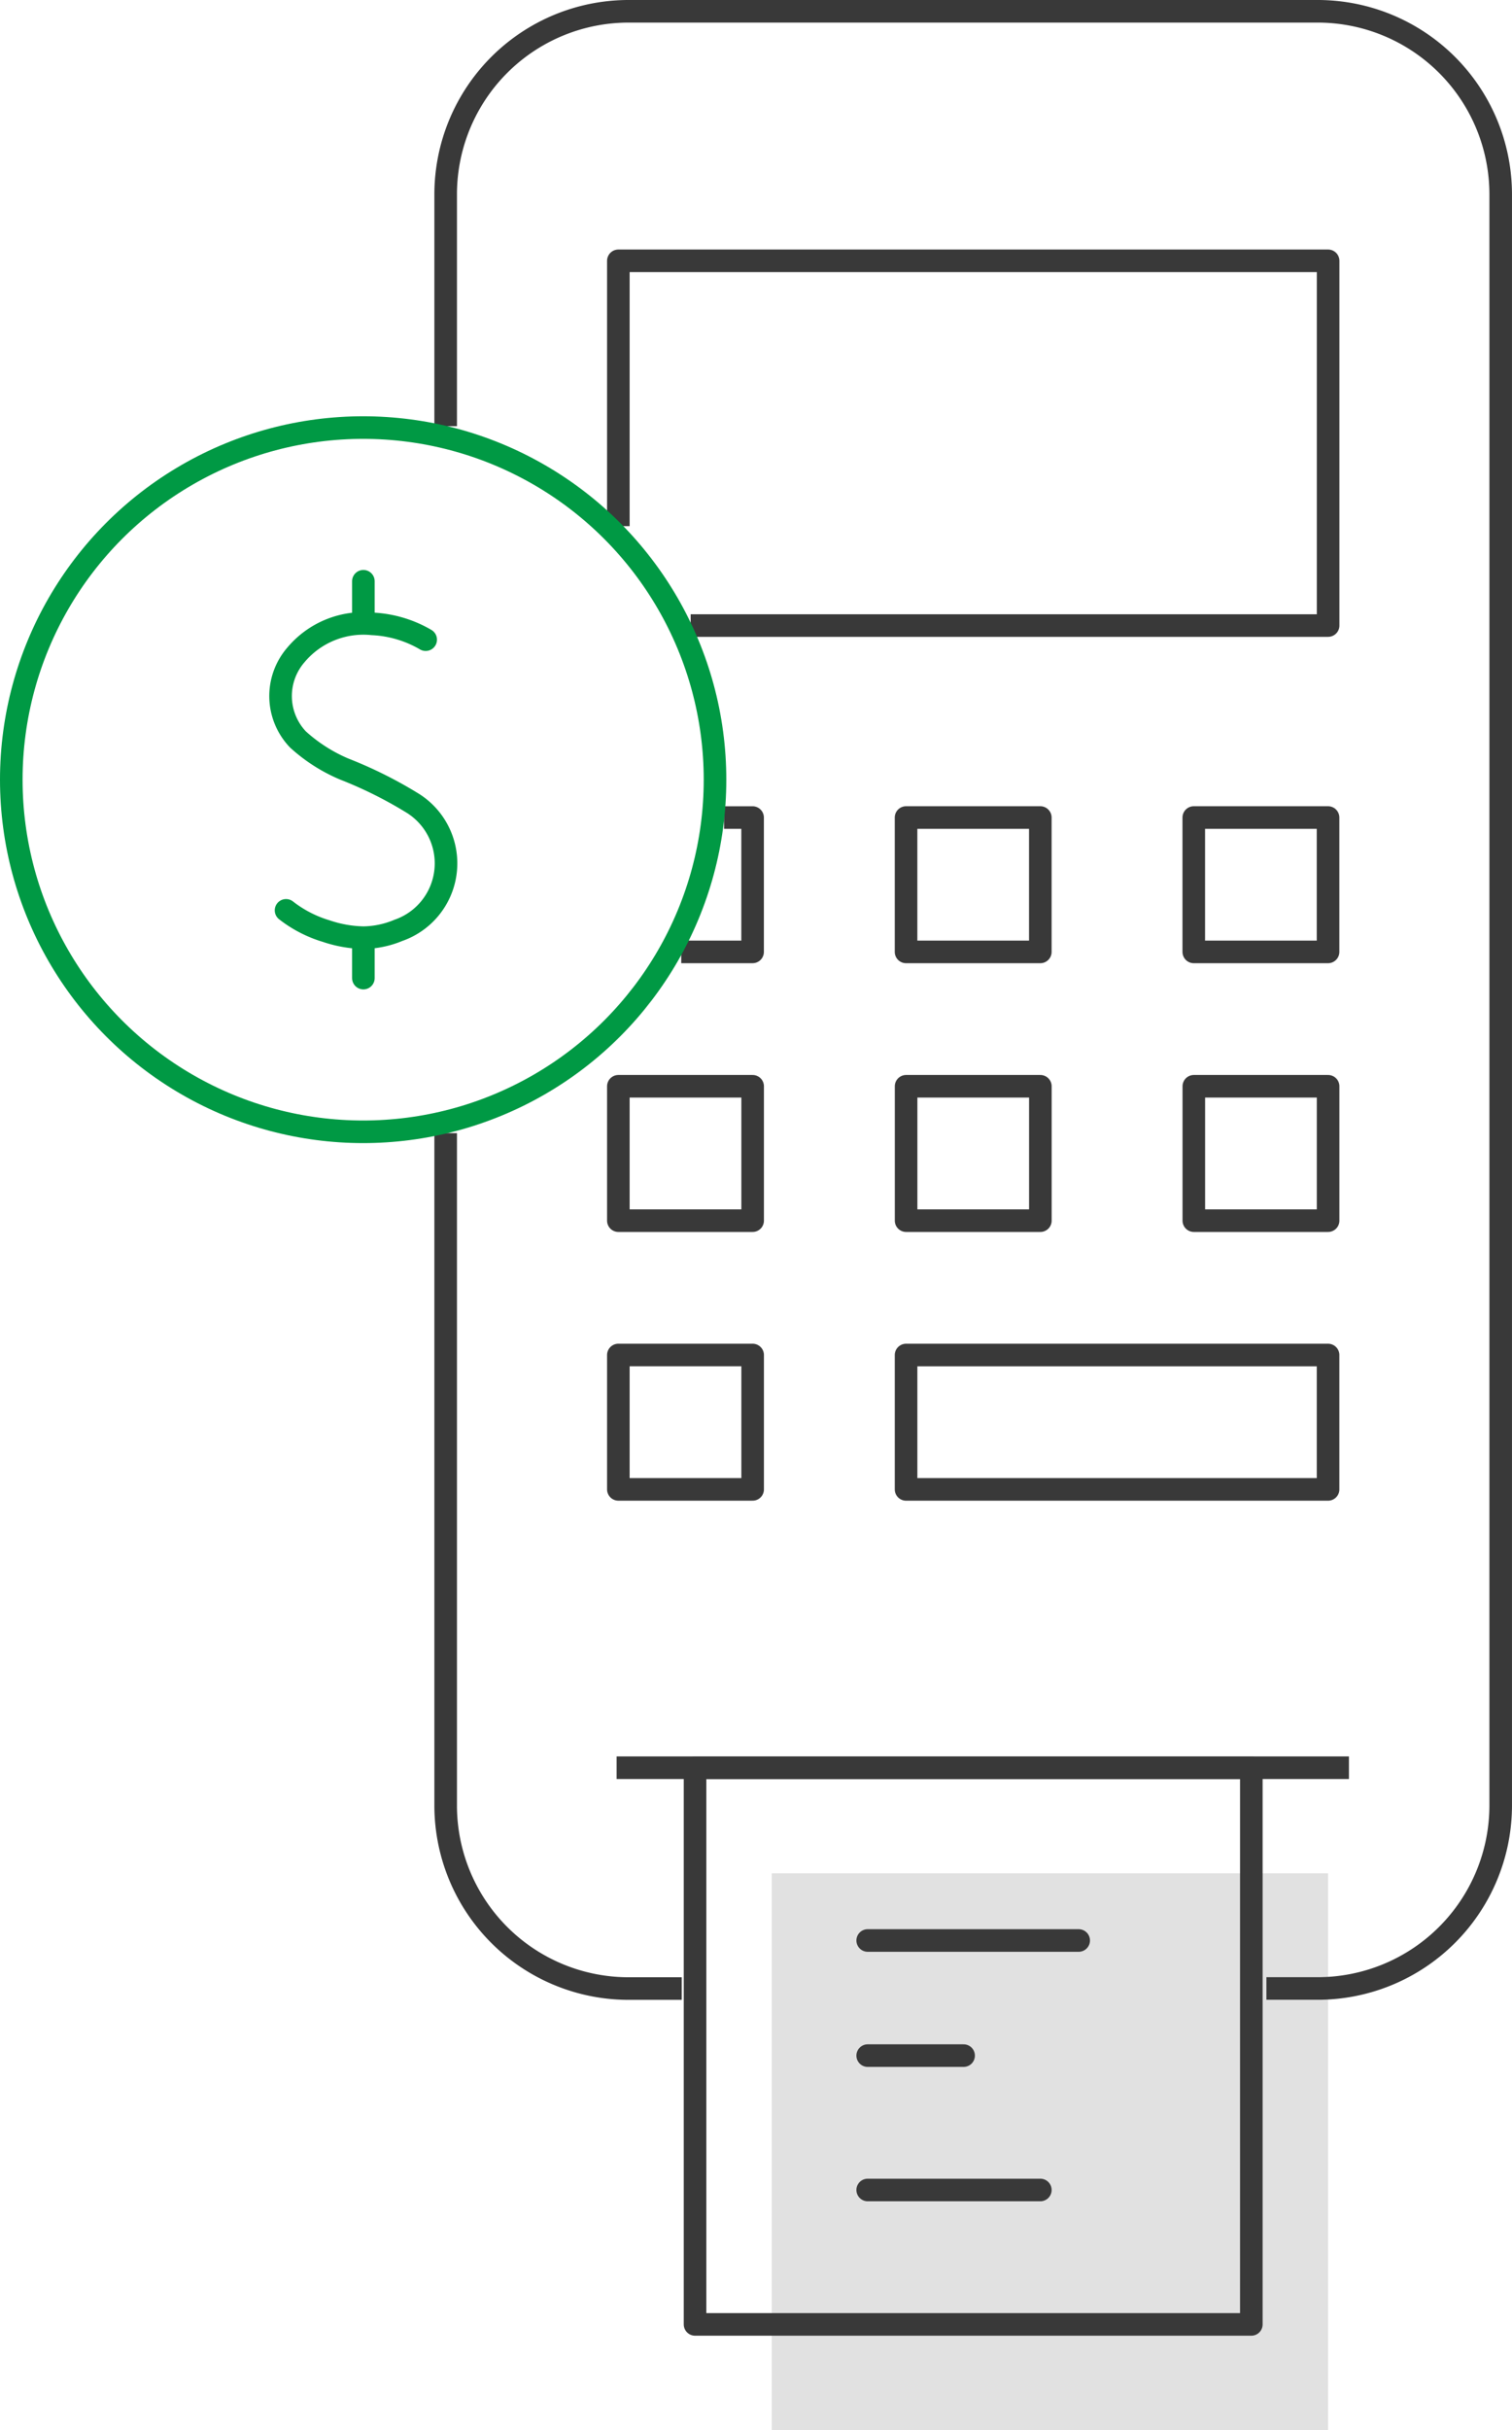 <svg xmlns="http://www.w3.org/2000/svg" width="100.453" height="161.327" viewBox="0 0 100.453 161.327">
  <g id="Group_232" data-name="Group 232" transform="translate(-65.986 -53.59)">
    <path id="Path_625" data-name="Path 625" d="M202.365,423.141h36.958V386.183H202.365Z" transform="translate(-85.104 -208.224)" fill="#e1e1e1" fill-rule="evenodd"/>
    <path id="Path_626" data-name="Path 626" d="M188.681,404.325h36.958V367.367H188.681Z" transform="translate(-76.518 -196.418)" fill="none" stroke="#393939" stroke-linecap="round" stroke-linejoin="round" stroke-width="1.5"/>
    <path id="Path_627" data-name="Path 627" d="M144.207,81.136V66.469A12.154,12.154,0,0,1,156.392,54.34h45.723A12.159,12.159,0,0,1,214.3,66.469V173.476a12.159,12.159,0,0,1-12.185,12.129h-2.63" transform="translate(-48.612 0)" fill="none" stroke="#393939" stroke-linecap="square" stroke-linejoin="round" stroke-width="1.5"/>
    <path id="Path_628" data-name="Path 628" d="M144.207,256.29V300.2a12.154,12.154,0,0,0,12.185,12.129h2.749" transform="translate(-48.612 -126.719)" fill="none" stroke="#393939" stroke-linecap="square" stroke-linejoin="round" stroke-width="1.5"/>
    <path id="Path_629" data-name="Path 629" d="M176.707,367.367H223.86" transform="translate(-69.005 -196.418)" fill="none" stroke="#393939" stroke-linecap="square" stroke-width="1.5"/>
    <path id="Path_630" data-name="Path 630" d="M194.113,144.691h8.921V135.77h-8.921Zm19.116,0h8.921V135.77h-8.921ZM175,162.533h8.921v-8.921H175Zm19.116,0h8.921v-8.921h-8.921Zm19.116,0h8.921v-8.921h-8.921ZM175,180.374h8.921v-8.921H175Zm0-64.7V98.81h47.154v24.214h-41.6m2.22,12.748h1.144v8.918h-3.99" transform="translate(-67.932 -27.904)" fill="none" stroke="#393939" stroke-linecap="square" stroke-linejoin="round" stroke-width="1.5"/>
    <path id="Path_631" data-name="Path 631" d="M226.313,302.736H254.35v-8.921H226.313Z" transform="translate(-100.131 -150.265)" fill="none" stroke="#393939" stroke-linecap="square" stroke-linejoin="round" stroke-width="1.5"/>
    <path id="Path_632" data-name="Path 632" d="M219.471,398.157h14.018M219.471,405.8h6.372m-6.372,8.921h11.47" transform="translate(-95.838 -215.738)" fill="none" stroke="#393939" stroke-linecap="round" stroke-linejoin="round" stroke-width="1.5"/>
    <circle id="Ellipse_20" data-name="Ellipse 20" cx="23.377" cy="23.377" r="23.377" transform="translate(66.736 81.976)" fill="none" stroke="#094" stroke-linecap="round" stroke-linejoin="round" stroke-width="1.5"/>
    <g id="Group_231" data-name="Group 231" transform="translate(84.629 92.179)">
      <path id="Path_633" data-name="Path 633" d="M124.407,164.545a7.72,7.72,0,0,0-3.535-1.048,5.851,5.851,0,0,0-5.092,2.067,4.171,4.171,0,0,0,.144,5.609,10.811,10.811,0,0,0,3.08,1.966,28.319,28.319,0,0,1,4.446,2.207,4.708,4.708,0,0,1-.861,8.5,6.22,6.22,0,0,1-2.322.484,8.208,8.208,0,0,1-2.473-.438,8.1,8.1,0,0,1-2.664-1.375" transform="translate(-114.769 -160.667)" fill="none" stroke="#094" stroke-linecap="round" stroke-linejoin="round" stroke-width="1.5"/>
      <path id="Path_634" data-name="Path 634" d="M129.529,155.916v2.624" transform="translate(-124.03 -155.916)" fill="none" stroke="#094" stroke-linecap="round" stroke-linejoin="round" stroke-width="1.5"/>
      <path id="Path_635" data-name="Path 635" d="M129.529,219.733v2.574" transform="translate(-124.03 -195.96)" fill="none" stroke="#094" stroke-linecap="round" stroke-linejoin="round" stroke-width="1.5"/>
    </g>
  </g>
</svg>
